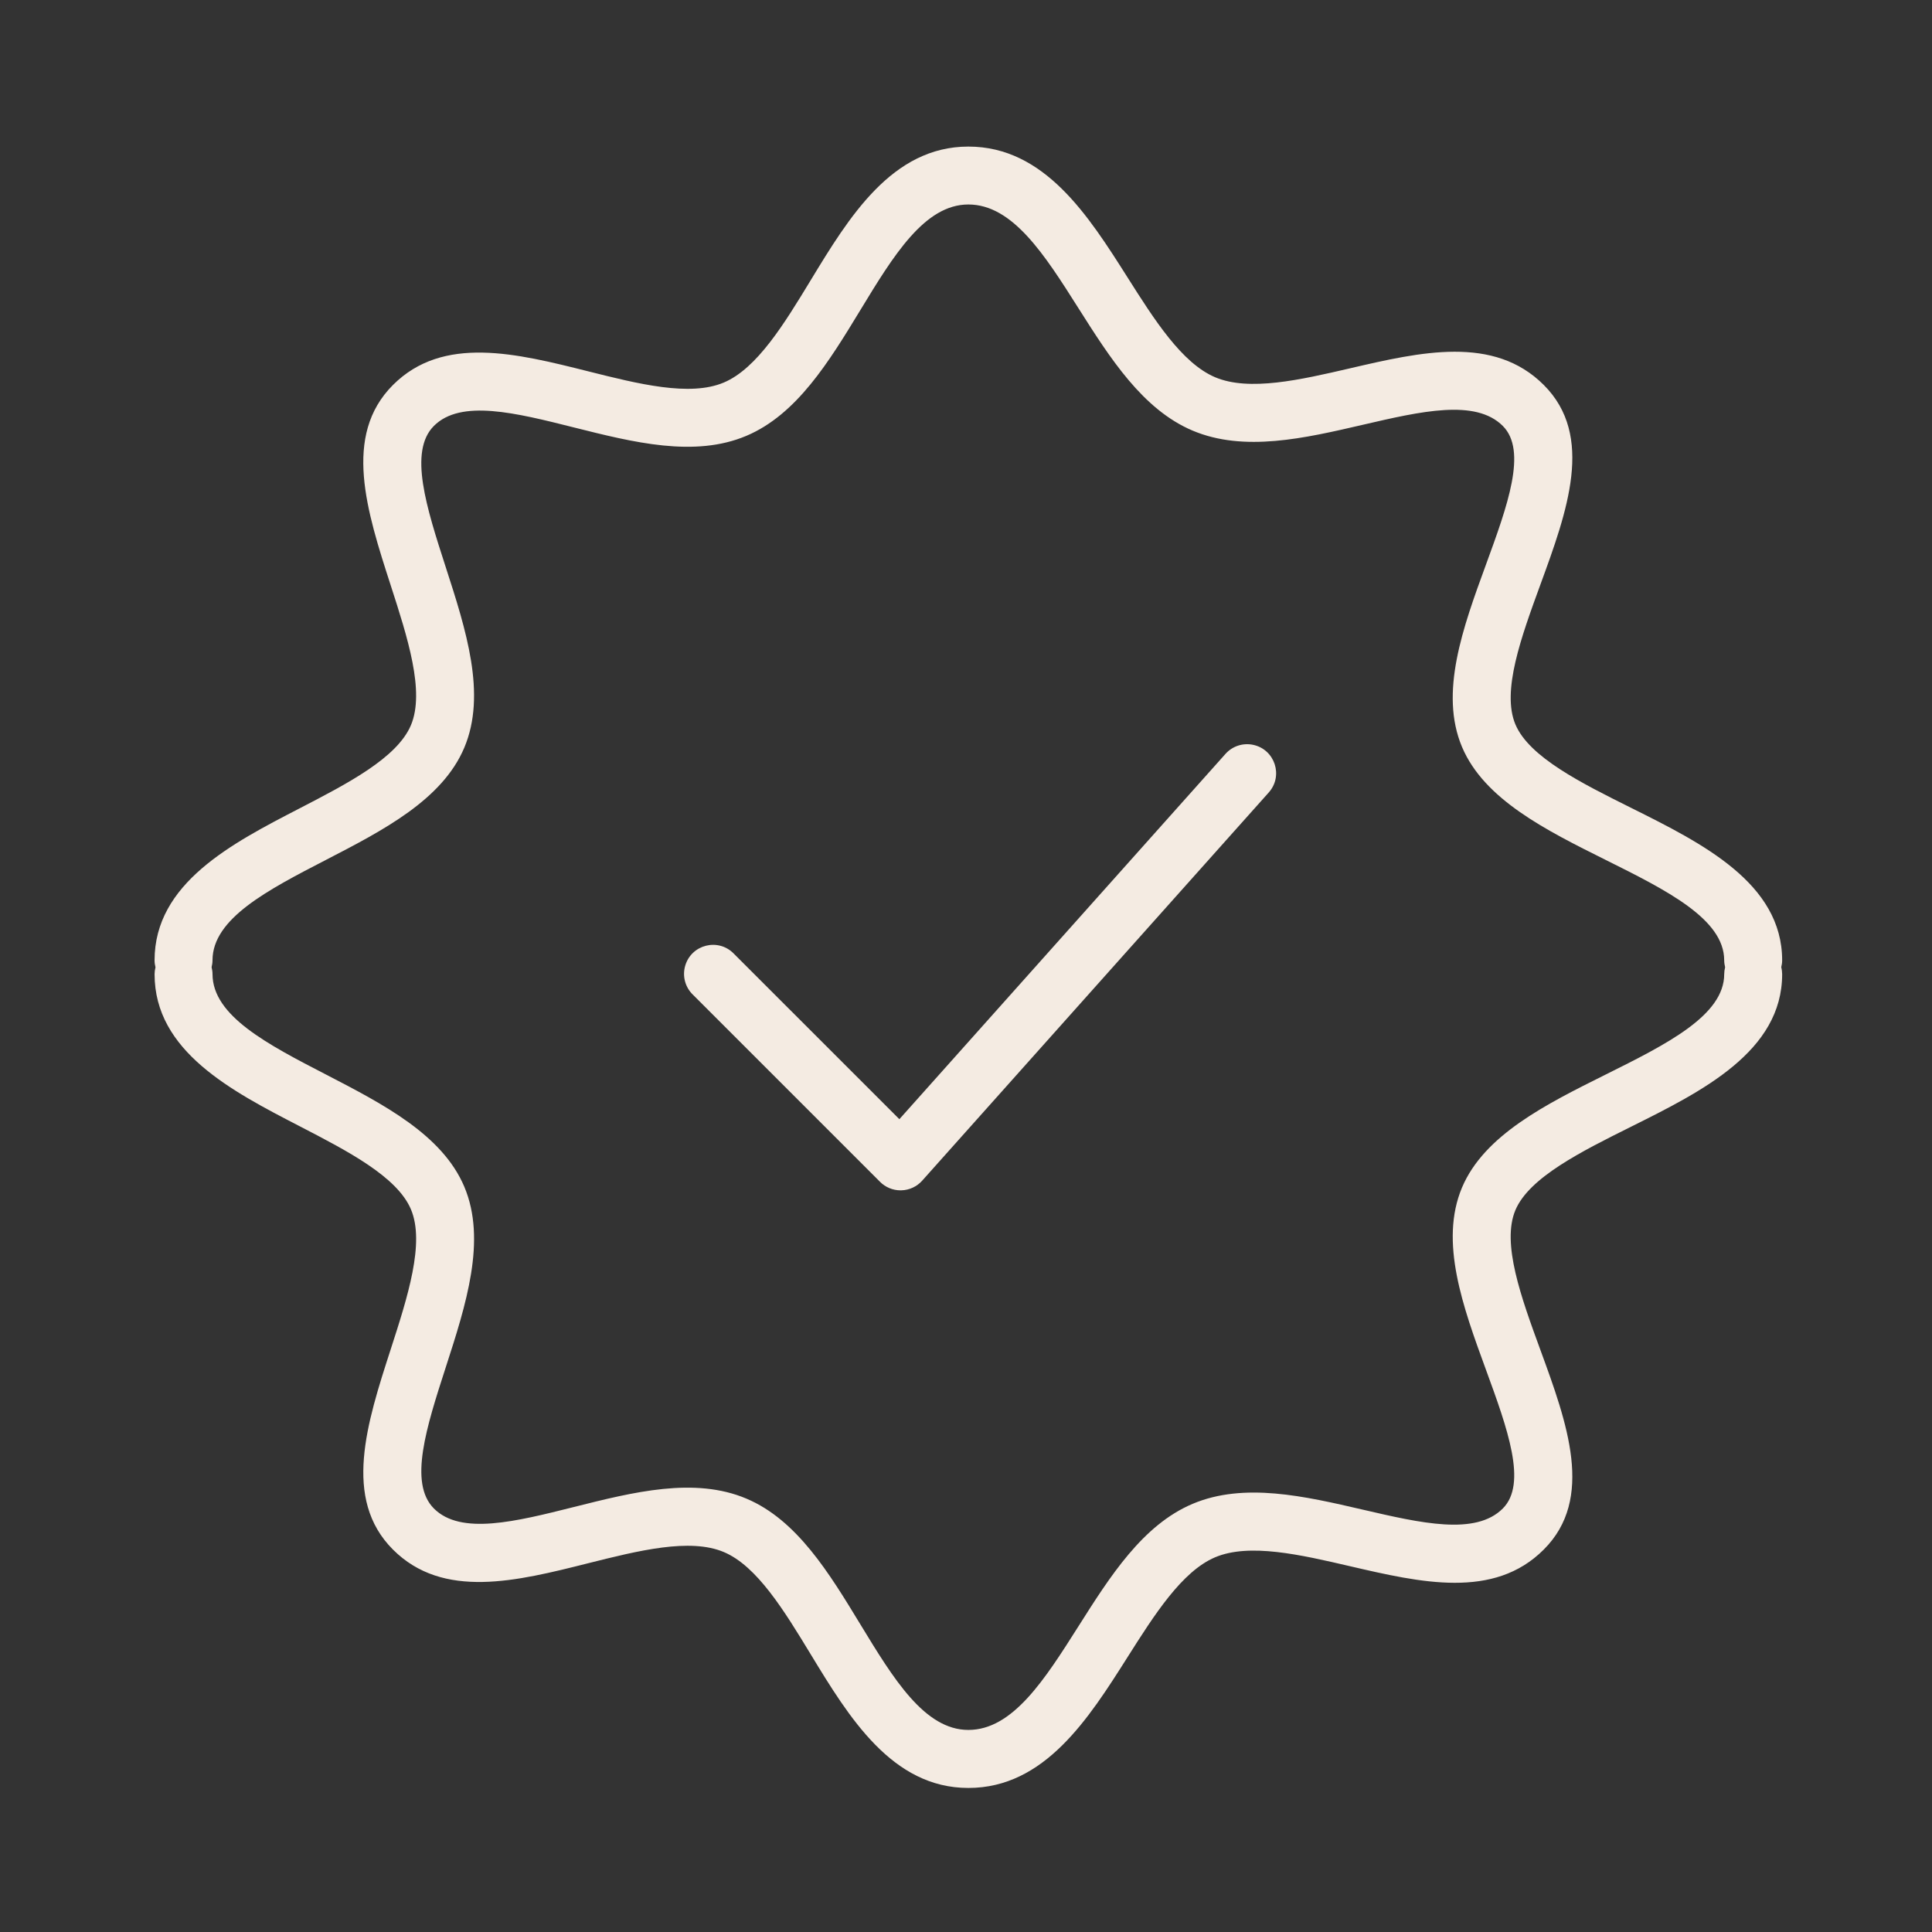 <?xml version="1.0" encoding="UTF-8"?> <svg xmlns="http://www.w3.org/2000/svg" viewBox="1950 2450 100 100" width="100" height="100"><rect x="1950" y="2450" width="100" height="100" fill="#333333" stroke="none"/><path fill="#f4ebe2" stroke="none" fill-opacity="1" stroke-width="1" stroke-opacity="1" baseline-shift="baseline" color="rgb(51, 51, 51)" fill-rule="evenodd" font-size-adjust="none" id="tSvg171a212f639" title="Path 1" d="M 2013.431 2489.021 C 2007.804 2495.324 2002.178 2501.626 1996.551 2507.929 C 1993.696 2505.074 1990.84 2502.219 1987.985 2499.364 C 1987.183 2498.533 1985.782 2498.883 1985.464 2499.993 C 1985.311 2500.526 1985.465 2501.1 1985.864 2501.485 C 1989.093 2504.714 1992.323 2507.944 1995.552 2511.173 C 1995.833 2511.455 1996.215 2511.612 1996.613 2511.612 C 1996.627 2511.612 1996.641 2511.611 1996.655 2511.611 C 1997.067 2511.6 1997.457 2511.419 1997.732 2511.111 C 2003.711 2504.414 2009.691 2497.716 2015.67 2491.019 C 2016.439 2490.157 2015.987 2488.786 2014.856 2488.551C 2014.331 2488.442 2013.788 2488.621 2013.431 2489.021Z"></path><path fill="#f4ebe2" stroke="none" fill-opacity="1" stroke-width="1" stroke-opacity="1" baseline-shift="baseline" color="rgb(51, 51, 51)" fill-rule="evenodd" font-size-adjust="none" id="tSvg20f311d11" title="Path 2" d="M 2042.197 2500.063 C 2042.225 2499.949 2042.244 2499.831 2042.244 2499.708 C 2042.244 2495.71 2038.097 2493.644 2034.437 2491.82 C 2031.839 2490.526 2029.154 2489.187 2028.439 2487.5 C 2027.711 2485.778 2028.739 2482.972 2029.731 2480.257 C 2031.115 2476.474 2032.545 2472.563 2029.906 2469.926 C 2027.318 2467.338 2023.534 2468.214 2019.873 2469.065 C 2017.311 2469.659 2014.66 2470.272 2012.895 2469.526 C 2011.172 2468.797 2009.74 2466.537 2008.355 2464.349 C 2006.346 2461.18 2004.071 2457.587 2000.122 2457.587 C 1996.166 2457.587 1993.934 2461.258 1991.966 2464.498 C 1990.6 2466.747 1989.187 2469.071 1987.466 2469.799 C 1985.707 2470.544 1983.028 2469.869 1980.438 2469.218 C 1976.748 2468.292 1972.933 2467.33 1970.339 2469.927 C 1967.718 2472.547 1968.988 2476.478 1970.218 2480.281 C 1971.096 2482.994 1972.003 2485.8 1971.269 2487.537 C 1970.553 2489.231 1967.987 2490.558 1965.504 2491.842 C 1961.987 2493.66 1958 2495.721 1958 2499.71 C 1958 2499.834 1958.02 2499.953 1958.048 2500.068 C 1958.018 2500.184 1958.002 2500.304 1958.001 2500.423 C 1958.001 2504.412 1961.988 2506.473 1965.506 2508.291 C 1967.987 2509.574 1970.554 2510.901 1971.27 2512.595 C 1972.004 2514.332 1971.097 2517.138 1970.219 2519.852 C 1968.99 2523.654 1967.719 2527.584 1970.339 2530.205 C 1972.935 2532.802 1976.75 2531.843 1980.439 2530.914 C 1983.03 2530.264 1985.71 2529.591 1987.468 2530.335 C 1989.188 2531.062 1990.601 2533.386 1991.967 2535.634 C 1993.936 2538.873 1996.167 2542.544 2000.123 2542.544 C 2004.072 2542.544 2006.348 2538.951 2008.356 2535.782 C 2009.742 2533.594 2011.174 2531.334 2012.894 2530.605 C 2014.666 2529.857 2017.312 2530.471 2019.873 2531.066 C 2023.532 2531.915 2027.318 2532.795 2029.904 2530.206 C 2032.546 2527.568 2031.115 2523.656 2029.731 2519.874 C 2028.738 2517.159 2027.711 2514.353 2028.438 2512.633 C 2029.154 2510.945 2031.839 2509.606 2034.437 2508.312 C 2038.096 2506.489 2042.244 2504.422 2042.244 2500.424C 2042.243 2500.303 2042.228 2500.181 2042.197 2500.063Z M 2033.1 2505.623 C 2030.015 2507.16 2026.825 2508.75 2025.676 2511.461 C 2024.489 2514.271 2025.722 2517.642 2026.914 2520.901 C 2028.022 2523.932 2029.07 2526.797 2027.783 2528.081 C 2026.374 2529.493 2023.544 2528.836 2020.551 2528.142 C 2017.523 2527.44 2014.392 2526.713 2011.726 2527.84 C 2009.141 2528.934 2007.454 2531.598 2005.822 2534.174 C 2004.073 2536.934 2002.421 2539.541 2000.123 2539.541 C 1997.854 2539.541 1996.24 2536.885 1994.53 2534.073 C 1992.917 2531.418 1991.248 2528.672 1988.636 2527.569 C 1985.951 2526.431 1982.778 2527.229 1979.706 2528.002 C 1976.696 2528.757 1973.853 2529.475 1972.46 2528.081 C 1971.137 2526.759 1972.077 2523.851 1973.072 2520.772 C 1974.119 2517.537 1975.2 2514.191 1974.032 2511.424 C 1972.894 2508.732 1969.838 2507.152 1966.883 2505.623 C 1963.858 2504.06 1961 2502.583 1961 2500.42 C 1961 2500.296 1960.98 2500.177 1960.952 2500.061 C 1960.98 2499.947 1960.999 2499.829 1960.999 2499.706 C 1960.999 2497.543 1963.856 2496.066 1966.881 2494.503 C 1969.837 2492.975 1972.894 2491.395 1974.031 2488.701 C 1975.199 2485.935 1974.118 2482.59 1973.071 2479.354 C 1972.076 2476.275 1971.135 2473.367 1972.46 2472.044 C 1973.85 2470.651 1976.693 2471.367 1979.705 2472.124 C 1982.775 2472.895 1985.948 2473.696 1988.634 2472.558 C 1991.246 2471.454 1992.915 2468.708 1994.53 2466.053 C 1996.239 2463.24 1997.853 2460.584 2000.122 2460.584 C 2002.42 2460.584 2004.072 2463.191 2005.82 2465.952 C 2007.453 2468.528 2009.14 2471.192 2011.726 2472.287 C 2014.392 2473.414 2017.523 2472.687 2020.551 2471.984 C 2023.544 2471.29 2026.373 2470.633 2027.784 2472.046 C 2029.069 2473.329 2028.021 2476.193 2026.913 2479.225 C 2025.721 2482.485 2024.488 2485.856 2025.676 2488.667 C 2026.823 2491.377 2030.014 2492.967 2033.099 2494.504 C 2036.259 2496.078 2039.244 2497.566 2039.244 2499.706 C 2039.244 2499.83 2039.264 2499.949 2039.292 2500.064 C 2039.262 2500.18 2039.246 2500.3 2039.245 2500.419C 2039.245 2502.562 2036.26 2504.049 2033.1 2505.623Z"></path><defs> </defs></svg> 